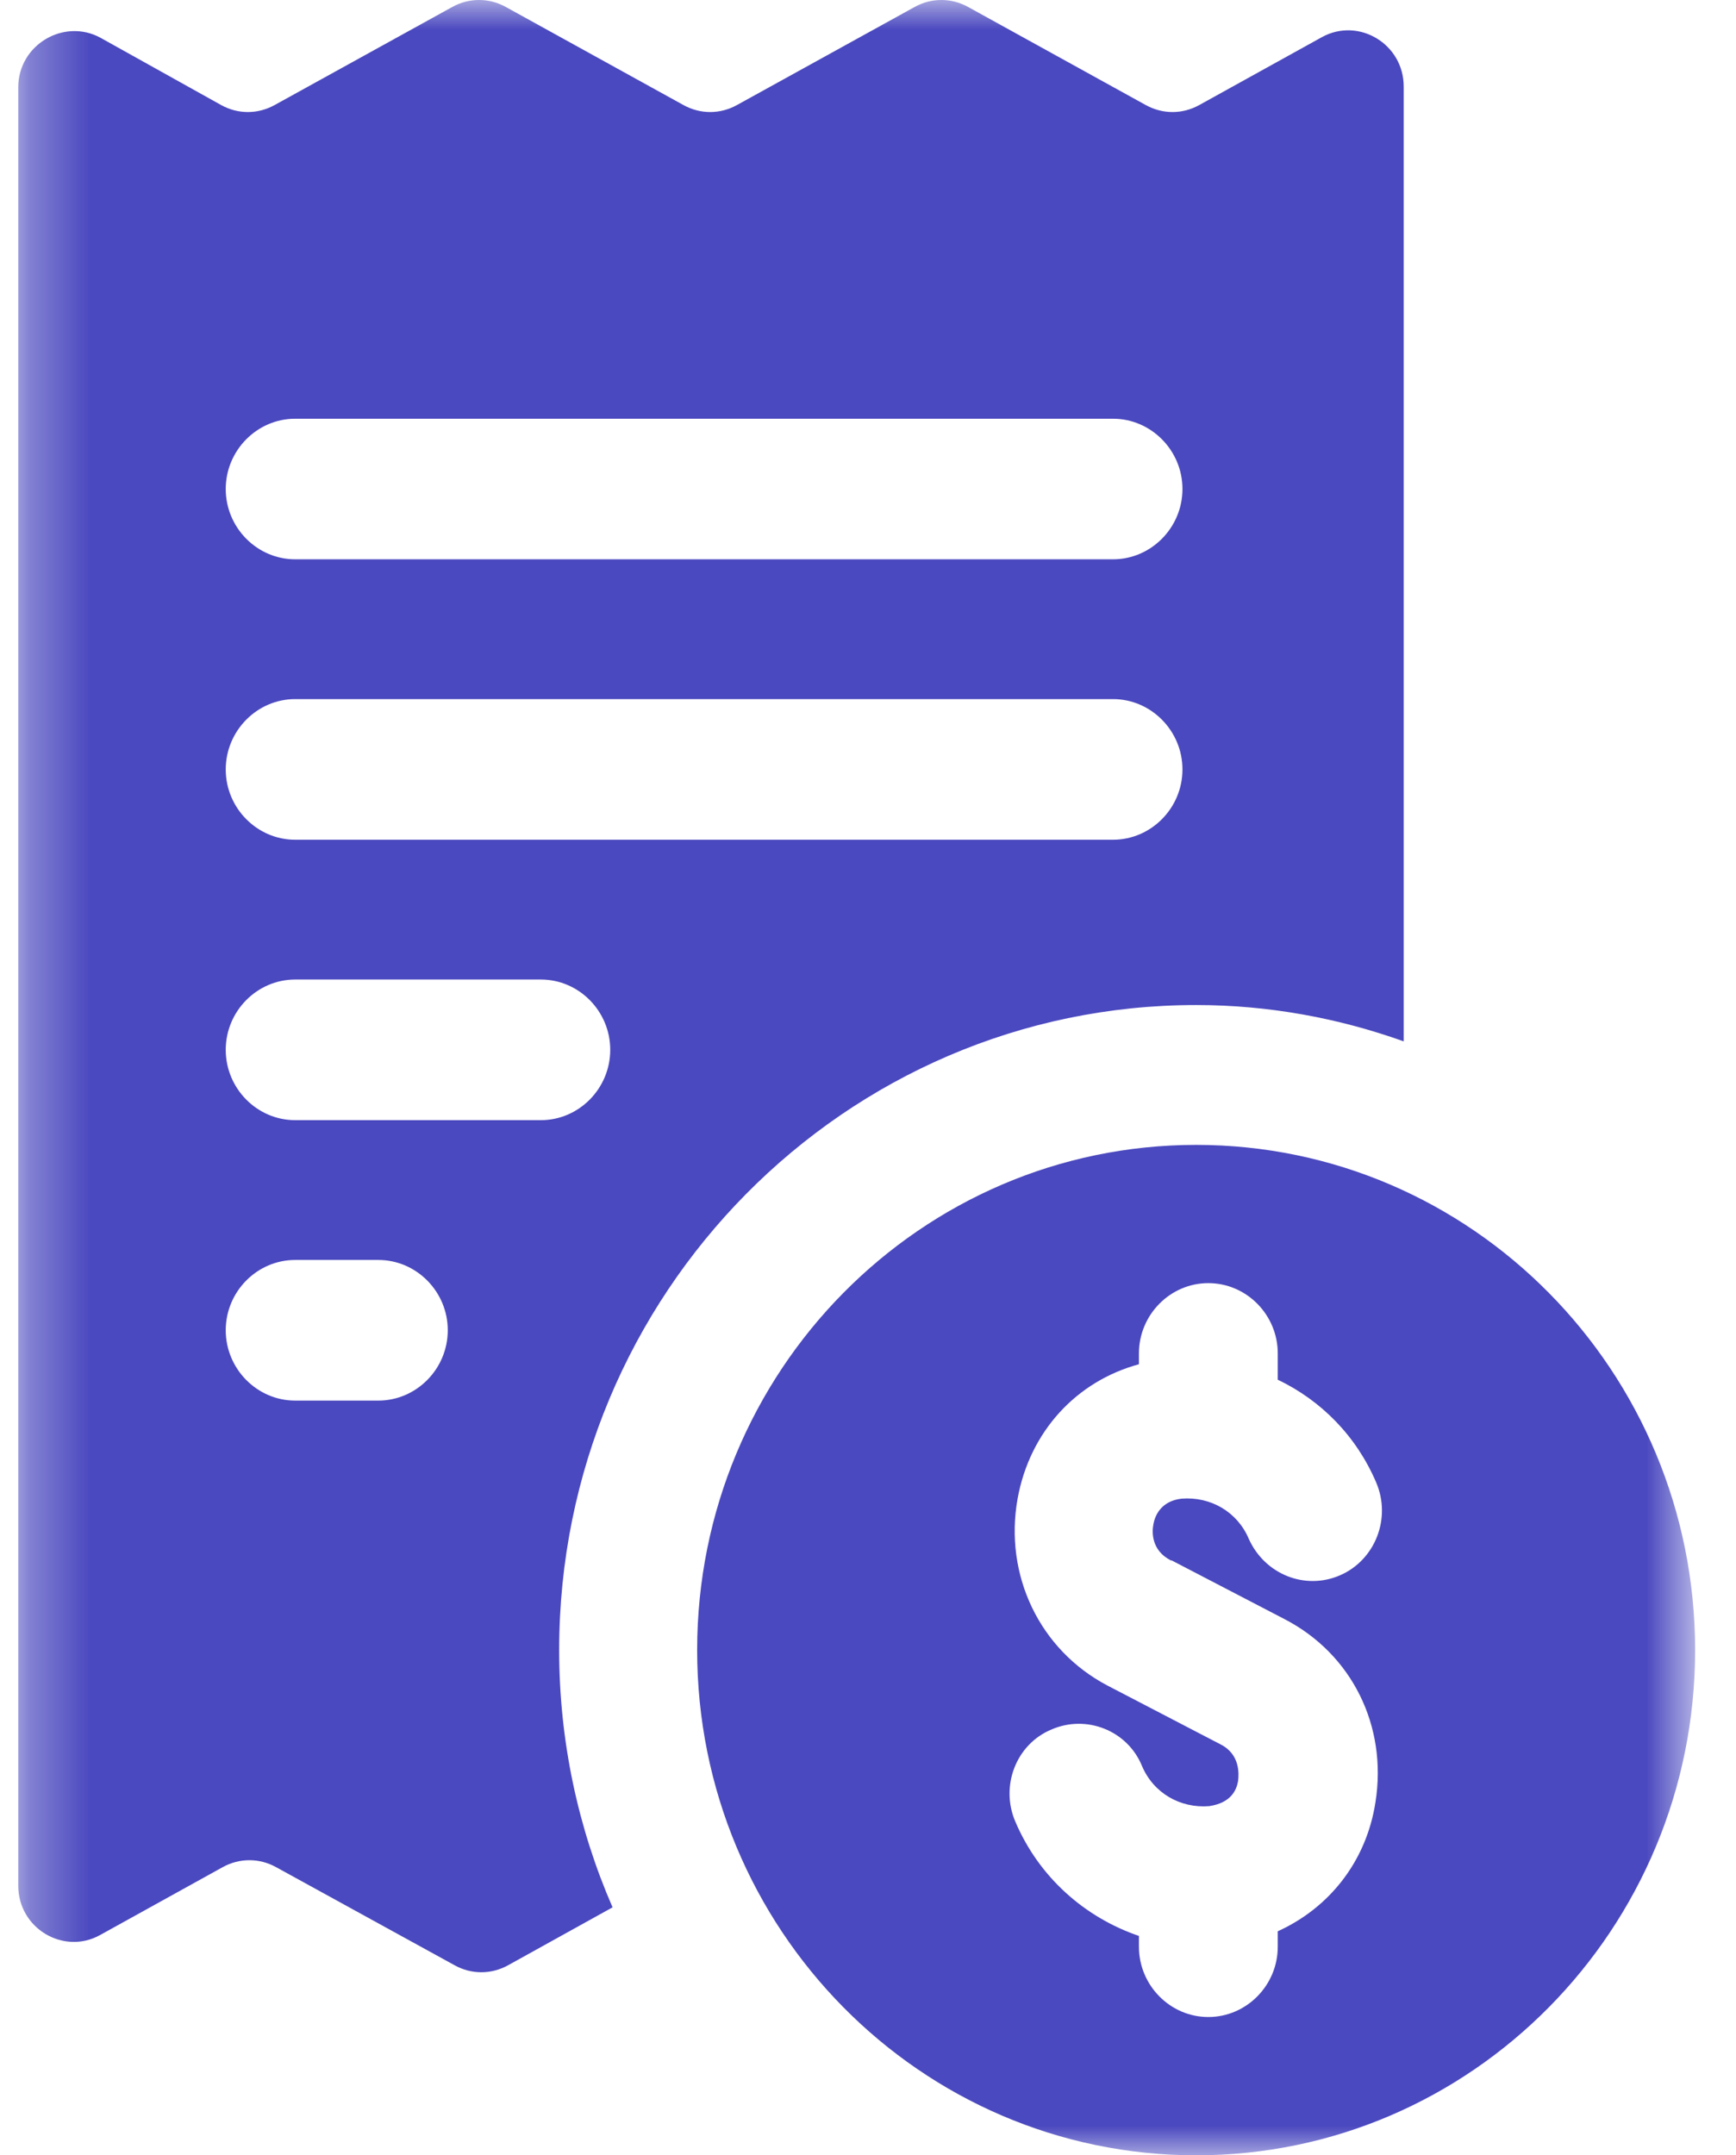 <svg width="29" height="36" viewBox="0 0 29 36" fill="none" xmlns="http://www.w3.org/2000/svg">
<g clip-path="url(#clip0_4097_10232)">
<mask id="mask0_4097_10232" style="mask-type:luminance" maskUnits="userSpaceOnUse" x="0" y="0" width="29" height="36">
<path d="M28.305 0H0.305V36H28.305V0Z" fill="white"/>
</mask>
<g mask="url(#mask0_4097_10232)">
<path d="M19.982 19.123C15.381 19.123 11.646 22.903 11.646 27.561C11.646 32.219 15.381 36 19.982 36C24.582 36 28.317 32.219 28.317 27.561C28.317 22.903 24.582 19.123 19.982 19.123ZM19.574 26.064L21.46 27.045C22.581 27.626 23.18 28.826 22.977 30.103C22.824 31.097 22.199 31.871 21.345 32.258V32.516C21.345 33.161 20.823 33.69 20.185 33.69C19.548 33.69 19.026 33.161 19.026 32.516V32.336C18.121 32.026 17.356 31.355 16.961 30.426C16.706 29.832 16.974 29.136 17.56 28.89C18.146 28.632 18.834 28.903 19.077 29.497C19.268 29.948 19.714 30.206 20.198 30.168C20.555 30.116 20.657 29.91 20.683 29.742C20.695 29.639 20.721 29.303 20.389 29.136L18.503 28.155C17.369 27.561 16.77 26.31 16.999 25.032C17.203 23.91 17.981 23.071 19.026 22.787V22.606C19.026 21.961 19.548 21.432 20.185 21.432C20.823 21.432 21.345 21.961 21.345 22.606V23.045C22.072 23.393 22.658 23.987 22.989 24.761C23.244 25.355 22.977 26.052 22.39 26.31C21.804 26.568 21.128 26.297 20.861 25.703C20.67 25.252 20.224 24.994 19.739 25.032C19.395 25.071 19.293 25.316 19.268 25.458C19.242 25.587 19.23 25.897 19.561 26.064H19.574Z" fill="#4B49BF"/>
<path d="M22.085 0.619L20.033 1.755C19.753 1.91 19.422 1.91 19.141 1.755L16.172 0.116C15.891 -0.039 15.56 -0.039 15.28 0.116L12.31 1.755C12.03 1.91 11.698 1.91 11.418 1.755L8.449 0.116C8.168 -0.039 7.837 -0.039 7.556 0.116L4.587 1.755C4.306 1.91 3.975 1.91 3.695 1.755L1.681 0.632C1.069 0.297 0.305 0.748 0.305 1.458V31.497C0.305 32.206 1.057 32.658 1.668 32.323L3.72 31.187C4.001 31.032 4.332 31.032 4.612 31.187L7.595 32.826C7.875 32.981 8.206 32.981 8.487 32.826L10.233 31.858C9.659 30.542 9.341 29.084 9.341 27.561C9.341 21.613 14.12 16.787 19.982 16.787C21.193 16.787 22.366 17.006 23.449 17.394V1.445C23.449 0.735 22.697 0.284 22.085 0.619ZM6.32 23.394H4.931C4.294 23.394 3.771 22.864 3.771 22.219C3.771 21.574 4.294 21.045 4.931 21.045H6.32C6.957 21.045 7.48 21.574 7.48 22.219C7.48 22.864 6.957 23.394 6.32 23.394ZM9.035 18.71H4.931C4.294 18.71 3.771 18.181 3.771 17.535C3.771 16.89 4.294 16.361 4.931 16.361H9.035C9.672 16.361 10.194 16.89 10.194 17.535C10.194 18.181 9.672 18.71 9.035 18.71ZM18.593 14.026H4.931C4.294 14.026 3.771 13.497 3.771 12.852C3.771 12.207 4.294 11.677 4.931 11.677H18.593C19.23 11.677 19.753 12.207 19.753 12.852C19.753 13.497 19.23 14.026 18.593 14.026ZM18.593 9.342H4.931C4.294 9.342 3.771 8.813 3.771 8.168C3.771 7.523 4.294 6.994 4.931 6.994H18.593C19.23 6.994 19.753 7.523 19.753 8.168C19.753 8.813 19.23 9.342 18.593 9.342Z" fill="#4B49BF"/>
</g>
</g>
<defs>
<clipPath id="clip0_4097_10232">
<rect width="29" height="36" fill="white"/>
</clipPath>
</defs>
</svg>
